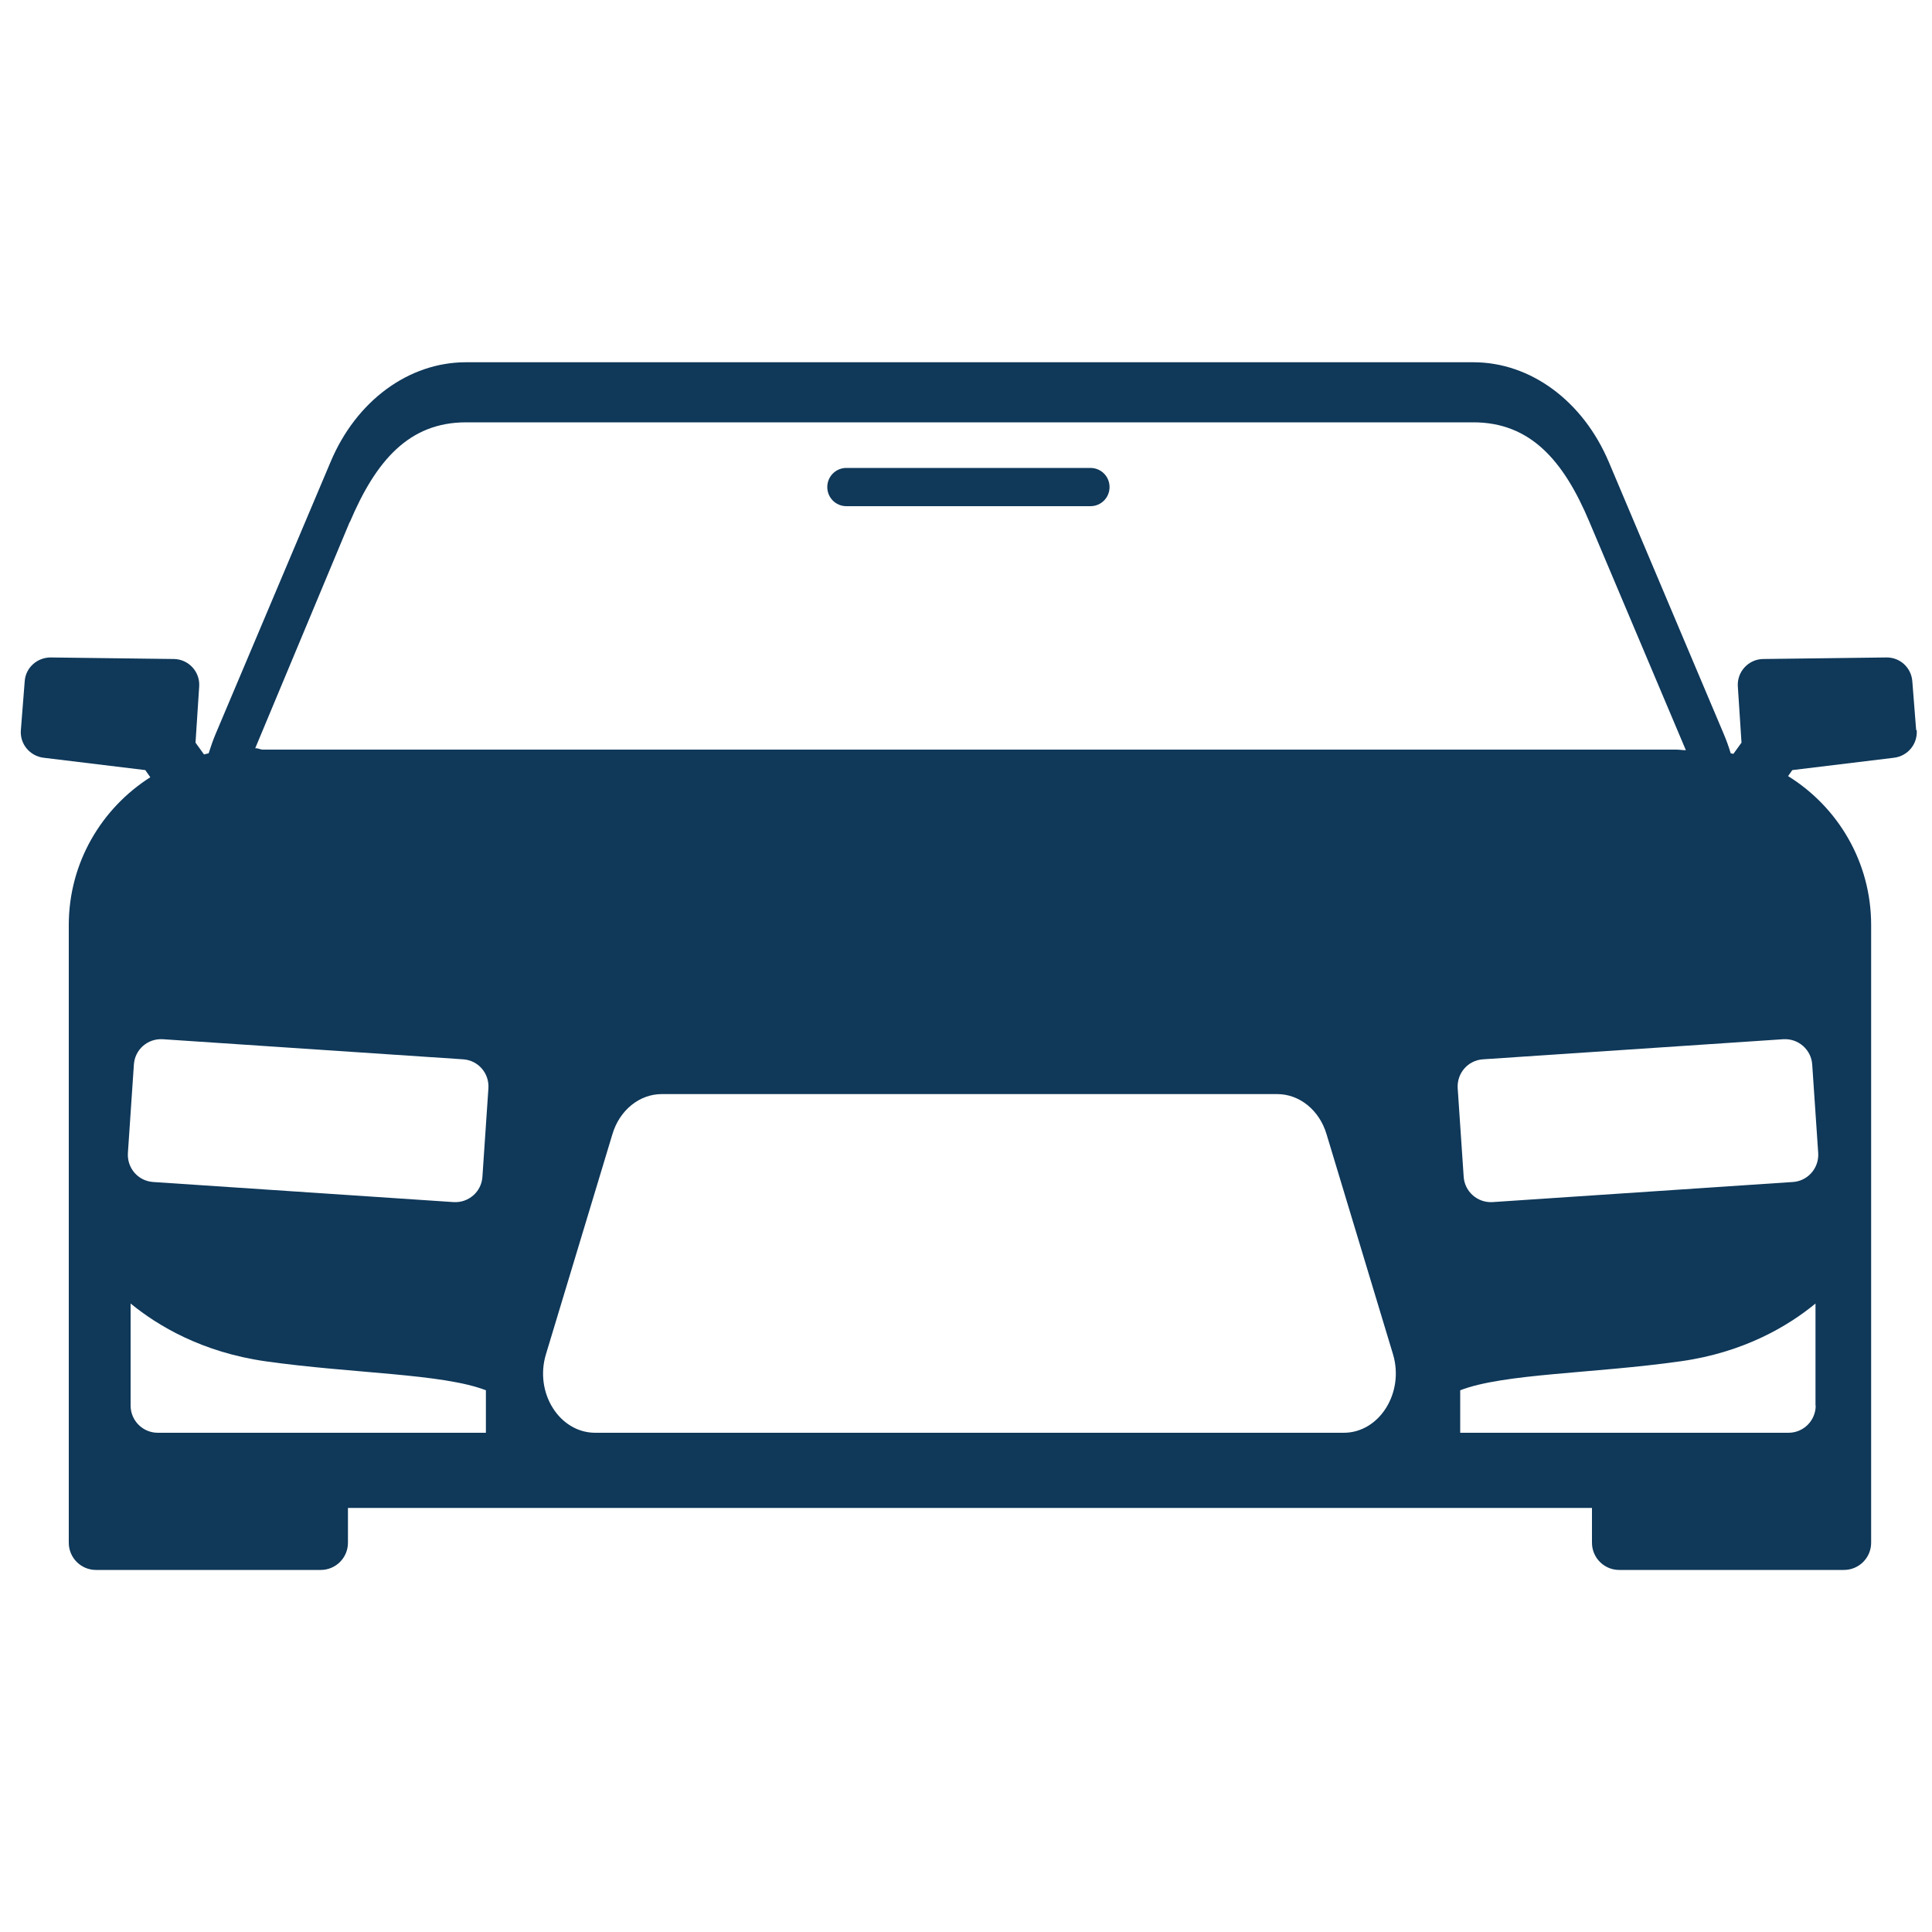 <?xml version="1.0" encoding="UTF-8"?>
<svg id="Ebene_1" data-name="Ebene 1" xmlns="http://www.w3.org/2000/svg" version="1.1" viewBox="0 0 1000 1000">
  <defs>
    <style>
      .cls-1 {
        fill: #0f3859;
        stroke-width: 0px;
      }
    </style>
  </defs>
  <path class="cls-1" d="M564.4,262h-126.3c-5.5,0-9.9-4.4-9.9-9.9s4.4-9.9,9.9-9.9h126.3c5.5,0,9.9,4.4,9.9,9.9s-4.4,9.9-9.9,9.9"/>
  <path class="cls-1" d="M991.8,377.9l-2-25.4c-.6-7-6.4-12.3-13.4-12.2l-63.8.8c-7.6.1-13.6,6.6-13.1,14.2l1.9,29.1-4.2,5.8c-.5-.1-.9-.2-1.4-.3-1-3.4-2.2-6.7-3.6-10l-59.5-140.8c-13.4-31.6-40.5-51.6-70.1-51.6H241.2c-29.6,0-56.8,19.9-70.1,51.6l-59.5,140.8c-1.4,3.3-2.5,6.6-3.6,10-.8.2-1.6.4-2.4.6l-4.4-6.1,1.9-29.1c.5-7.6-5.5-14.1-13.1-14.2l-63.8-.8c-7,0-12.9,5.3-13.4,12.2l-2,25.4c-.6,7.1,4.6,13.4,11.7,14.3l52.7,6.4,2.6,3.7c-25.3,16.1-42.2,44.3-42.2,76.5v319.7c0,7.8,6.3,14.1,14.1,14.1h116.3c7.8,0,14.1-6.3,14.1-14.1v-18h643.9v18c0,7.8,6.3,14.1,14.1,14.1h116.3c7.8,0,14.1-6.3,14.1-14.1v-319.7c0-32.6-17.2-61.1-43-77.1l2.2-3.1,52.7-6.4c7.1-.9,12.2-7.1,11.7-14.3ZM181.1,270.2c13.4-31.6,30.5-51.6,60.1-51.6h521.4c29.6,0,46.8,19.9,60.1,51.6l49.9,118.1c-1.7,0-3.3-.3-5.1-.3H136.2c-1.7,0-2.4-.8-4.1-.7l48.9-117.1ZM251.5,741.6H81.7c-7.8,0-14.1-6.3-14.1-14.1v-52.8c14.2,11.6,37,25.2,69.8,29.9,45.3,6.4,91.6,6.3,114.1,15v22ZM252.8,563.3l-3.1,45.8c-.5,7.8-7.2,13.6-15,13.1l-155.4-10.4c-7.8-.5-13.6-7.2-13.1-15l3.1-45.8c.5-7.8,7.2-13.6,15-13.1l155.4,10.4c7.8.5,13.6,7.2,13.1,15ZM695.6,741.6h-387.5c-18.5,0-31.6-20.7-25.5-40.7l34.4-113.9c3.7-12.4,14-20.7,25.5-20.7h318.6c11.5,0,21.8,8.3,25.5,20.7l34.4,113.9c6,19.9-7,40.7-25.5,40.7ZM939.8,727.5c0,7.8-6.3,14.1-14.1,14.1h-169.9v-22c22.5-8.7,68.8-8.6,114.1-15,32.8-4.6,55.7-18.3,69.8-29.9v52.8ZM938,551l3.1,45.8c.5,7.8-5.4,14.5-13.1,15l-155.4,10.4c-7.8.5-14.5-5.4-15-13.1l-3.1-45.8c-.5-7.8,5.3-14.5,13.1-15l155.4-10.4c7.8-.5,14.5,5.4,15,13.1Z"/>
</svg>